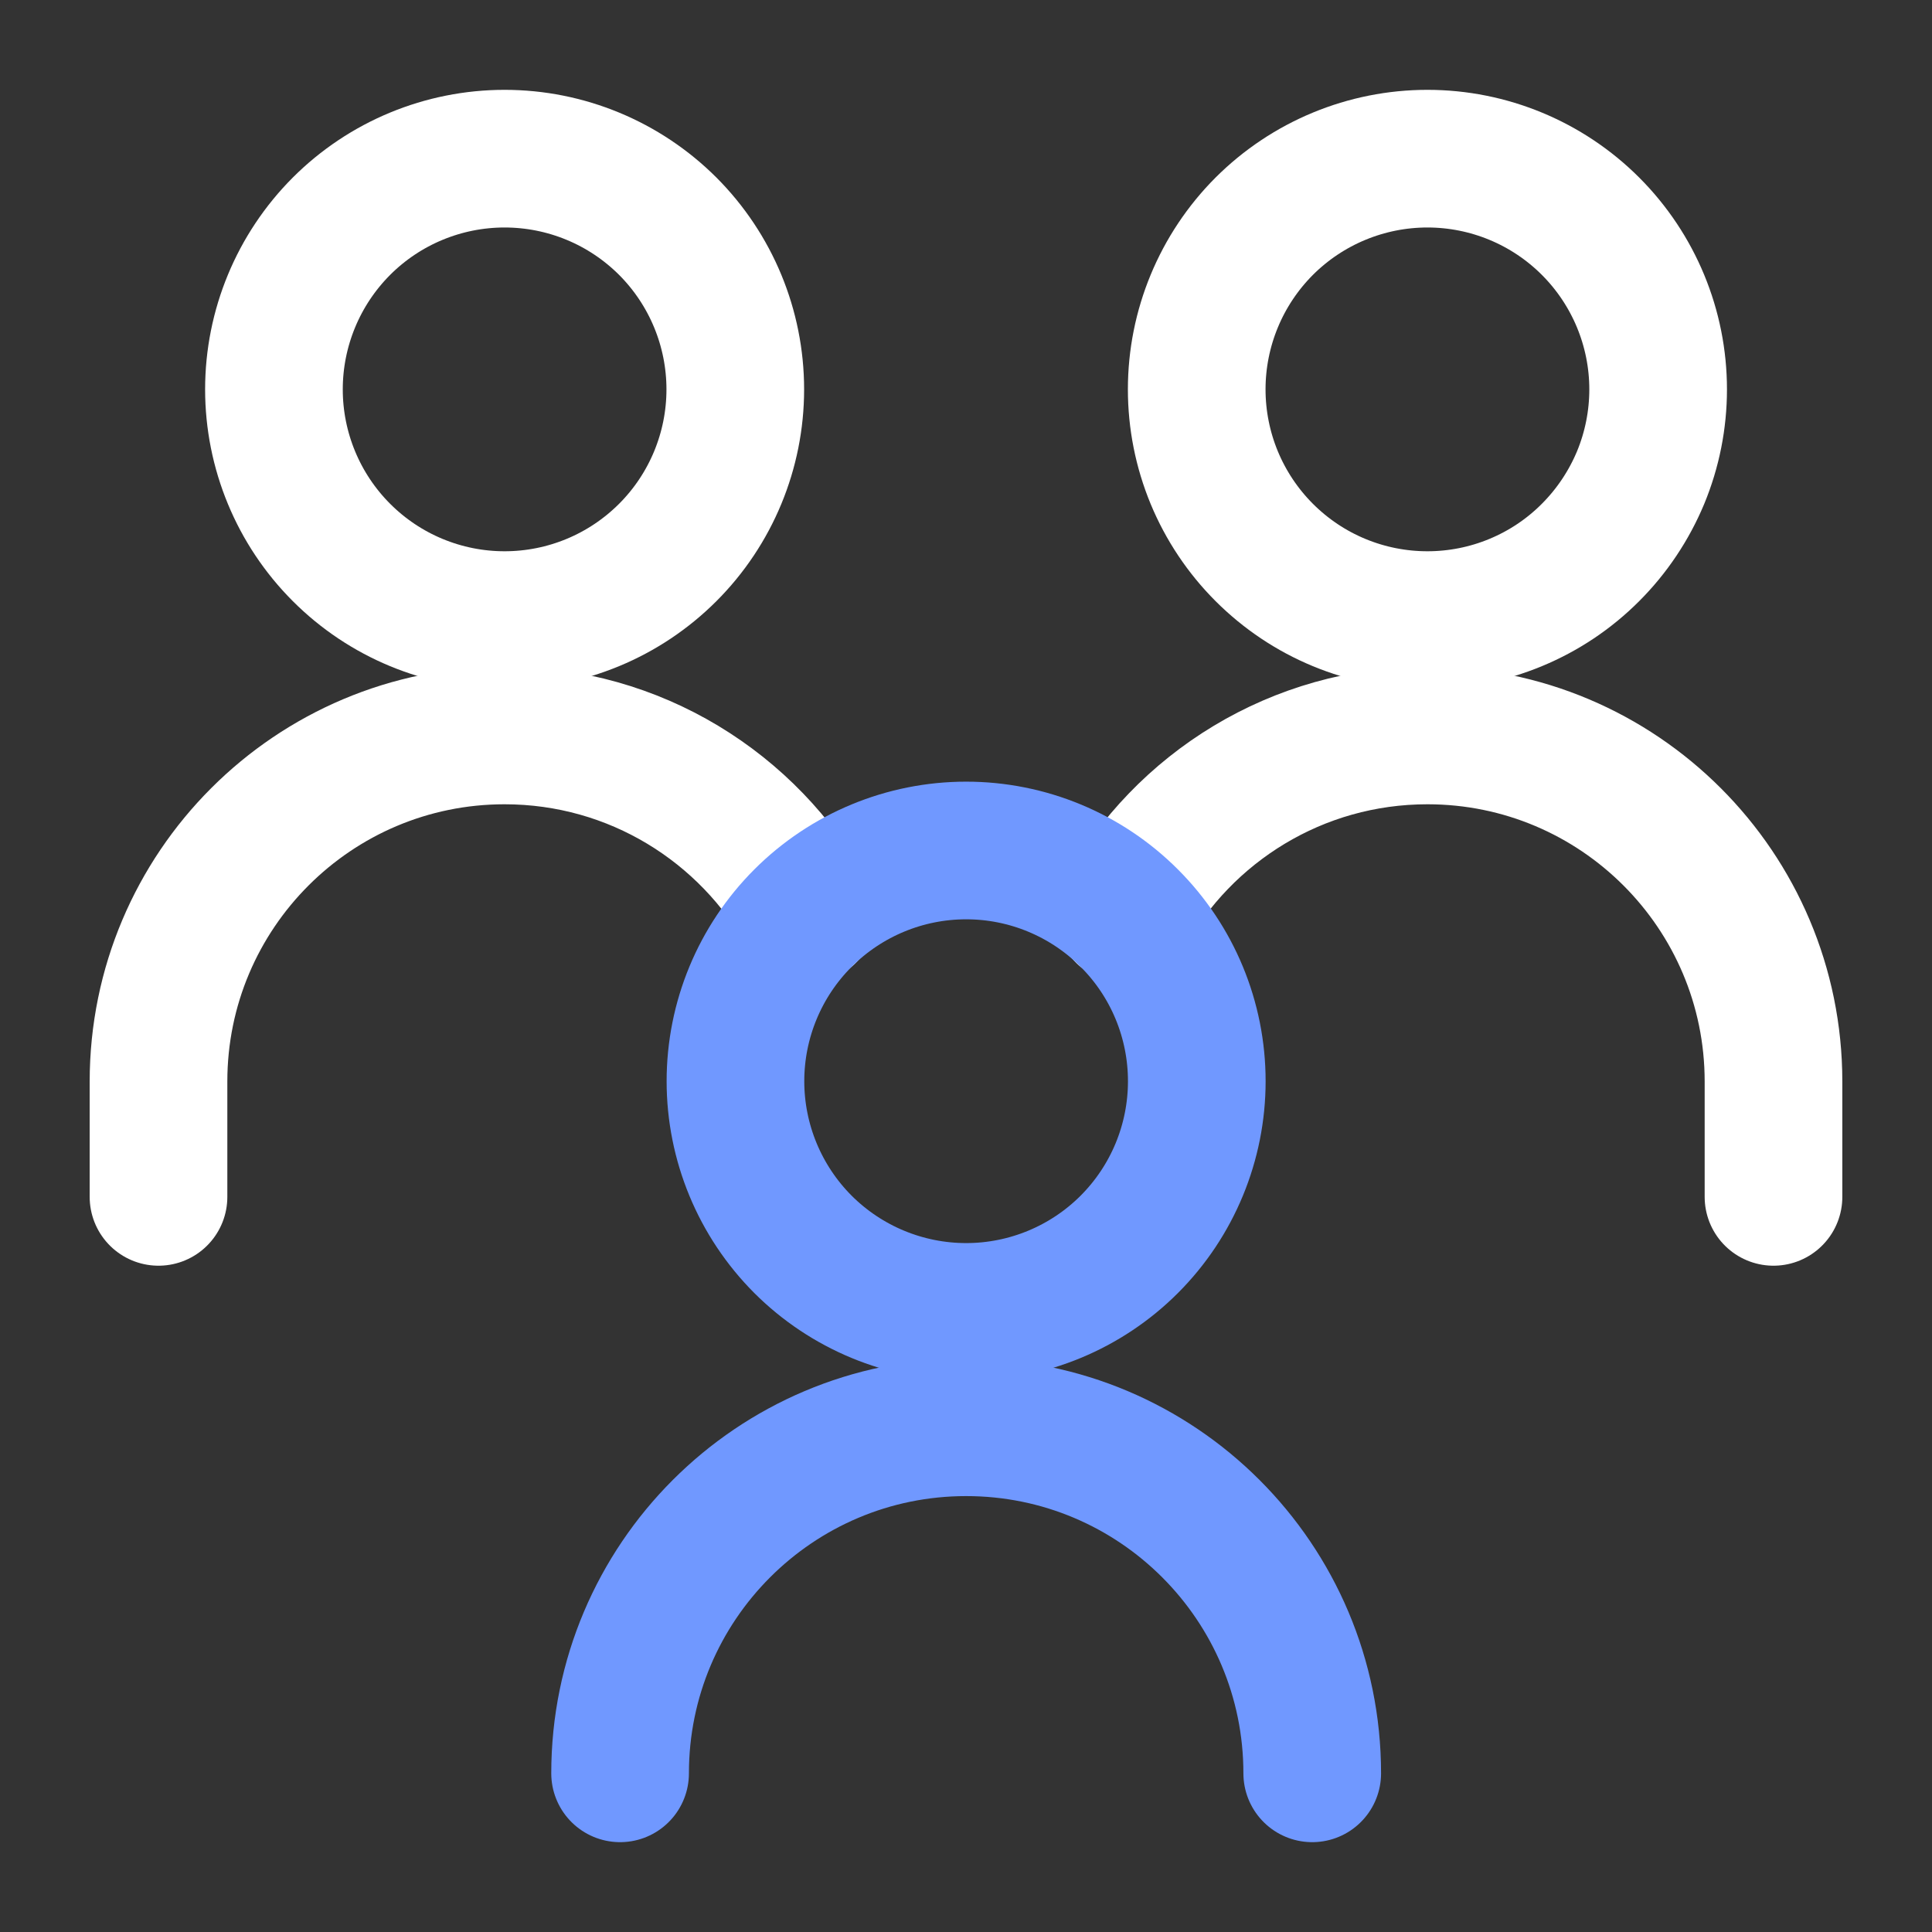<svg width="24" height="24" viewBox="0 0 24 24" fill="none" xmlns="http://www.w3.org/2000/svg">
<rect x="0" y="0" width="24" height="24" fill="#333333" stroke="none"/>
<path d="M14.866 4.837C14.866 5.213 14.94 5.586 15.084 5.934C15.228 6.281 15.439 6.597 15.705 6.863C15.972 7.13 16.287 7.341 16.635 7.485C16.983 7.629 17.355 7.703 17.732 7.703C18.108 7.703 18.481 7.629 18.828 7.485C19.176 7.341 19.492 7.13 19.758 6.863C20.024 6.597 20.235 6.281 20.38 5.934C20.524 5.586 20.598 5.213 20.598 4.837C20.598 4.077 20.296 3.348 19.758 2.81C19.221 2.273 18.492 1.971 17.732 1.971C16.972 1.971 16.243 2.273 15.705 2.81C15.168 3.348 14.866 4.077 14.866 4.837Z" stroke="white" stroke-width="1.71" stroke-linecap="round" stroke-linejoin="round"/>
<path d="M22.031 14.868V13.435C22.031 11.061 20.106 9.136 17.732 9.136C16.113 9.136 14.703 10.031 13.97 11.353" stroke="white" stroke-width="1.71" stroke-linecap="round" stroke-linejoin="round"/>
<path d="M3.403 4.837C3.403 5.597 3.705 6.326 4.242 6.863C4.779 7.401 5.508 7.703 6.268 7.703C7.029 7.703 7.757 7.401 8.295 6.863C8.832 6.326 9.134 5.597 9.134 4.837C9.134 4.077 8.832 3.348 8.295 2.81C7.757 2.273 7.029 1.971 6.268 1.971C5.508 1.971 4.779 2.273 4.242 2.81C3.705 3.348 3.403 4.077 3.403 4.837Z" stroke="white" stroke-width="1.71" stroke-linecap="round" stroke-linejoin="round"/>
<path d="M1.969 14.868V13.435C1.969 11.061 3.894 9.136 6.268 9.136C7.887 9.136 9.297 10.031 10.03 11.353" stroke="white" stroke-width="1.71" stroke-linecap="round" stroke-linejoin="round"/>
<path d="M9.136 13.431C9.136 14.191 9.438 14.92 9.975 15.458C10.513 15.995 11.242 16.297 12.002 16.297C12.762 16.297 13.491 15.995 14.028 15.458C14.566 14.92 14.867 14.191 14.867 13.431C14.867 12.671 14.566 11.942 14.028 11.405C13.491 10.867 12.762 10.565 12.002 10.565C11.242 10.565 10.513 10.867 9.975 11.405C9.438 11.942 9.136 12.671 9.136 13.431Z" stroke="#7098FF" stroke-width="1.71" stroke-linecap="round" stroke-linejoin="round"/>
<path d="M16.301 22.029C16.301 19.655 14.376 17.73 12.002 17.73C9.628 17.73 7.703 19.655 7.703 22.029" stroke="#7098FF" stroke-width="1.71" stroke-linecap="round" stroke-linejoin="round"/>
</svg>
